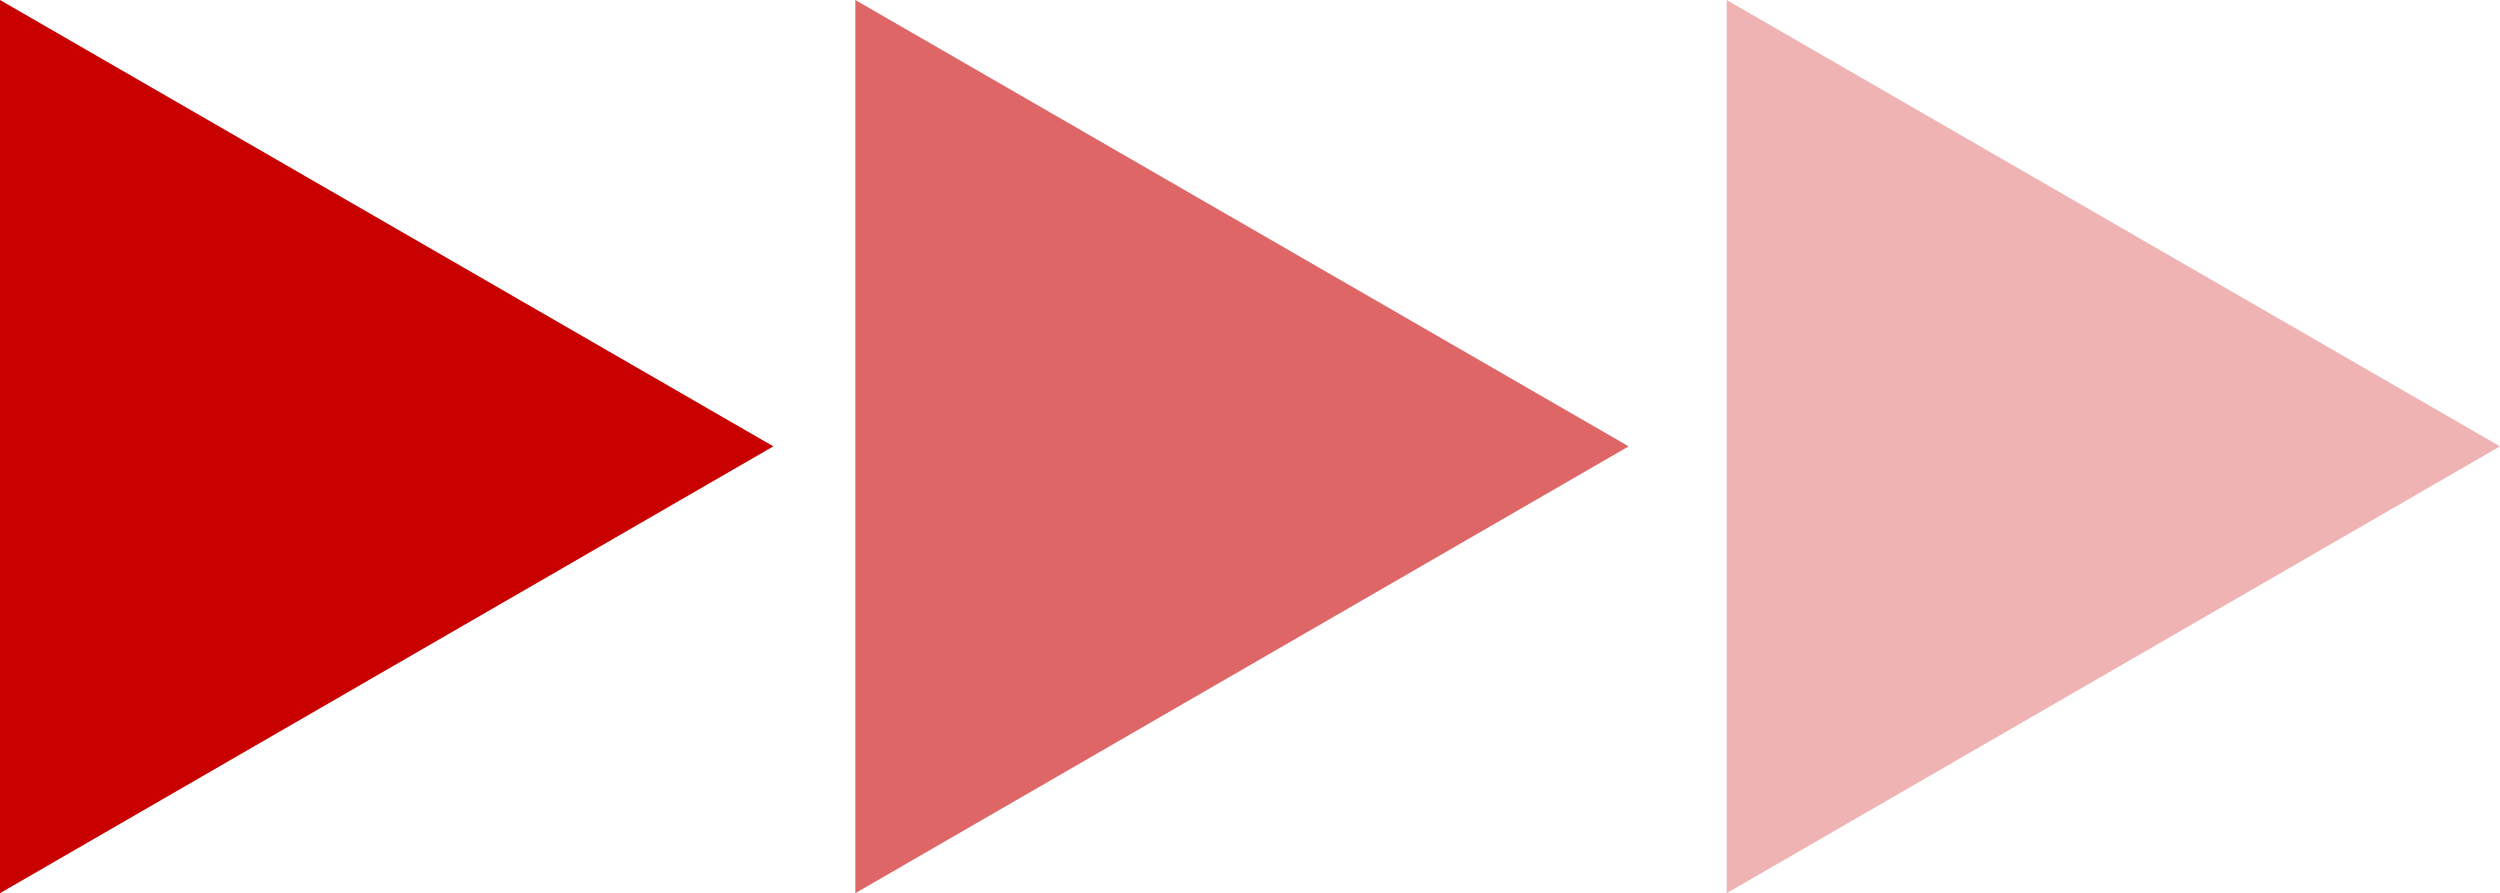 <?xml version="1.0" encoding="UTF-8"?><svg id="_レイヤー_2" xmlns="http://www.w3.org/2000/svg" viewBox="0 0 51.53 18.41"><defs><style>.cls-1{opacity:.6;}.cls-1,.cls-2,.cls-3{fill:#c80000;}.cls-2{opacity:.3;}</style></defs><g id="header"><g><polygon class="cls-3" points="15.94 9.2 0 0 0 18.41 15.94 9.2"/><polygon class="cls-1" points="33.57 9.2 17.63 0 17.63 18.41 33.57 9.2"/><polygon class="cls-2" points="51.53 9.2 35.59 0 35.59 18.41 51.53 9.2"/></g></g></svg>